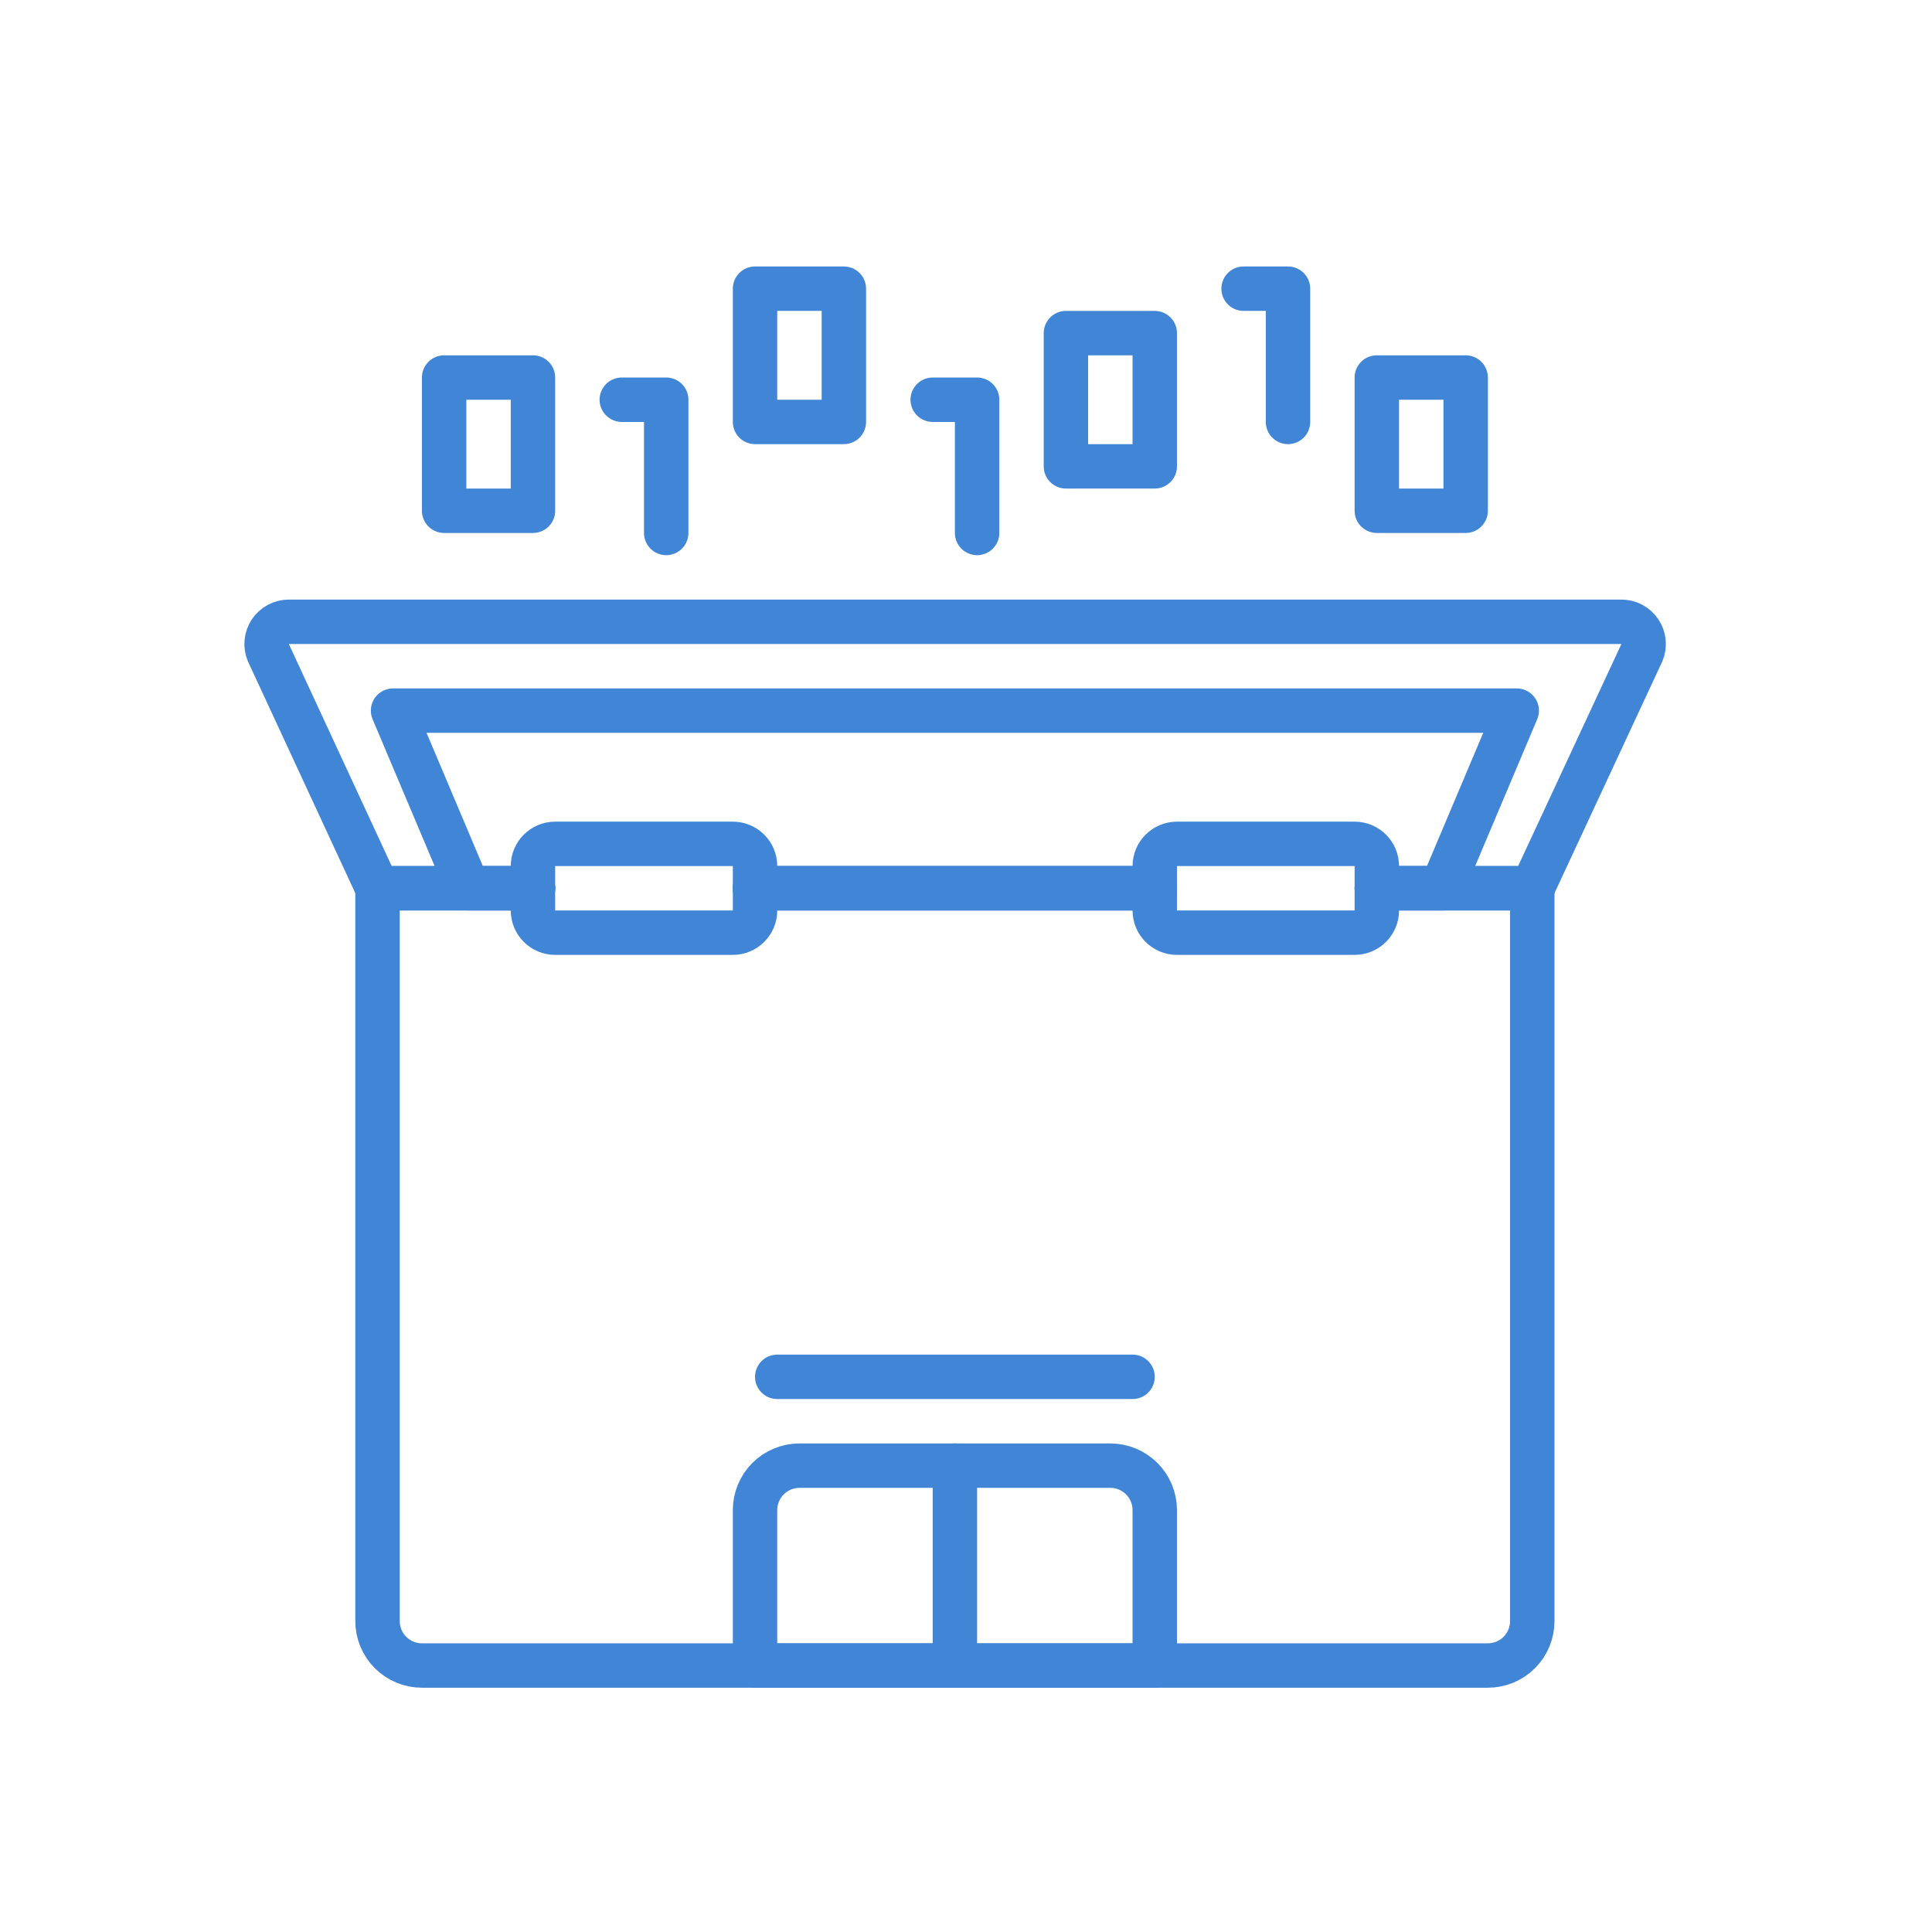 <svg width="87" height="87" viewBox="0 0 87 87" fill="none" xmlns="http://www.w3.org/2000/svg">
<g clip-path="url(#clip0_7_708)">
<path d="M24 40H17L12.08 29.38C12.018 29.229 11.994 29.064 12.01 28.901C12.026 28.738 12.082 28.582 12.173 28.445C12.264 28.309 12.387 28.197 12.531 28.119C12.675 28.042 12.836 28.001 13 28H73C73.165 27.997 73.329 28.036 73.476 28.112C73.623 28.189 73.748 28.3 73.841 28.437C73.935 28.574 73.993 28.732 74.01 28.896C74.027 29.061 74.003 29.227 73.94 29.38L69 40H62" stroke="#4186D6" stroke-width="2" stroke-linecap="round" stroke-linejoin="round"/>
<path d="M52 40H34" stroke="#4186D6" stroke-width="2" stroke-linecap="round" stroke-linejoin="round"/>
<path d="M52 40H34" stroke="#4186D6" stroke-width="2" stroke-linecap="round" stroke-linejoin="round"/>
<path d="M62 40H64.92L68.3 32H17.7L21.08 40H24" stroke="#4186D6" stroke-width="2" stroke-linecap="round" stroke-linejoin="round"/>
<path d="M52 40H34" stroke="#4186D6" stroke-width="2" stroke-linecap="round" stroke-linejoin="round"/>
<path d="M62 40H69V73C69 73.53 68.789 74.039 68.414 74.414C68.039 74.789 67.53 75 67 75H19C18.47 75 17.961 74.789 17.586 74.414C17.211 74.039 17 73.53 17 73V40H24" stroke="#4186D6" stroke-width="2" stroke-linecap="round" stroke-linejoin="round"/>
<path d="M33 38H25C24.448 38 24 38.448 24 39V41C24 41.552 24.448 42 25 42H33C33.552 42 34 41.552 34 41V39C34 38.448 33.552 38 33 38Z" stroke="#4186D6" stroke-width="2" stroke-linecap="round" stroke-linejoin="round"/>
<path d="M61 38H53C52.448 38 52 38.448 52 39V41C52 41.552 52.448 42 53 42H61C61.552 42 62 41.552 62 41V39C62 38.448 61.552 38 61 38Z" stroke="#4186D6" stroke-width="2" stroke-linecap="round" stroke-linejoin="round"/>
<path d="M36 66H50C50.53 66 51.039 66.211 51.414 66.586C51.789 66.961 52 67.47 52 68V75H34V68C34 67.47 34.211 66.961 34.586 66.586C34.961 66.211 35.47 66 36 66Z" stroke="#4186D6" stroke-width="2" stroke-linecap="round" stroke-linejoin="round"/>
<path d="M43 66V75" stroke="#4186D6" stroke-width="2" stroke-linecap="round" stroke-linejoin="round"/>
<path d="M35 62H51" stroke="#4186D6" stroke-width="2" stroke-linecap="round" stroke-linejoin="round"/>
<path d="M24 17H20V23H24V17Z" stroke="#4186D6" stroke-width="2" stroke-linecap="round" stroke-linejoin="round"/>
<path d="M28 18H30V24" stroke="#4186D6" stroke-width="2" stroke-linecap="round" stroke-linejoin="round"/>
<path d="M38 13H34V19H38V13Z" stroke="#4186D6" stroke-width="2" stroke-linecap="round" stroke-linejoin="round"/>
<path d="M42 18H44V24" stroke="#4186D6" stroke-width="2" stroke-linecap="round" stroke-linejoin="round"/>
<path d="M52 15H48V21H52V15Z" stroke="#4186D6" stroke-width="2" stroke-linecap="round" stroke-linejoin="round"/>
<path d="M56 13H58V19" stroke="#4186D6" stroke-width="2" stroke-linecap="round" stroke-linejoin="round"/>
<path d="M66 17H62V23H66V17Z" stroke="#4186D6" stroke-width="2" stroke-linecap="round" stroke-linejoin="round"/>
</g>
<defs>
<clipPath id="clip0_7_708">
<rect width="64" height="64" fill="white" transform="translate(11 12)"/>
</clipPath>
</defs>
</svg>
